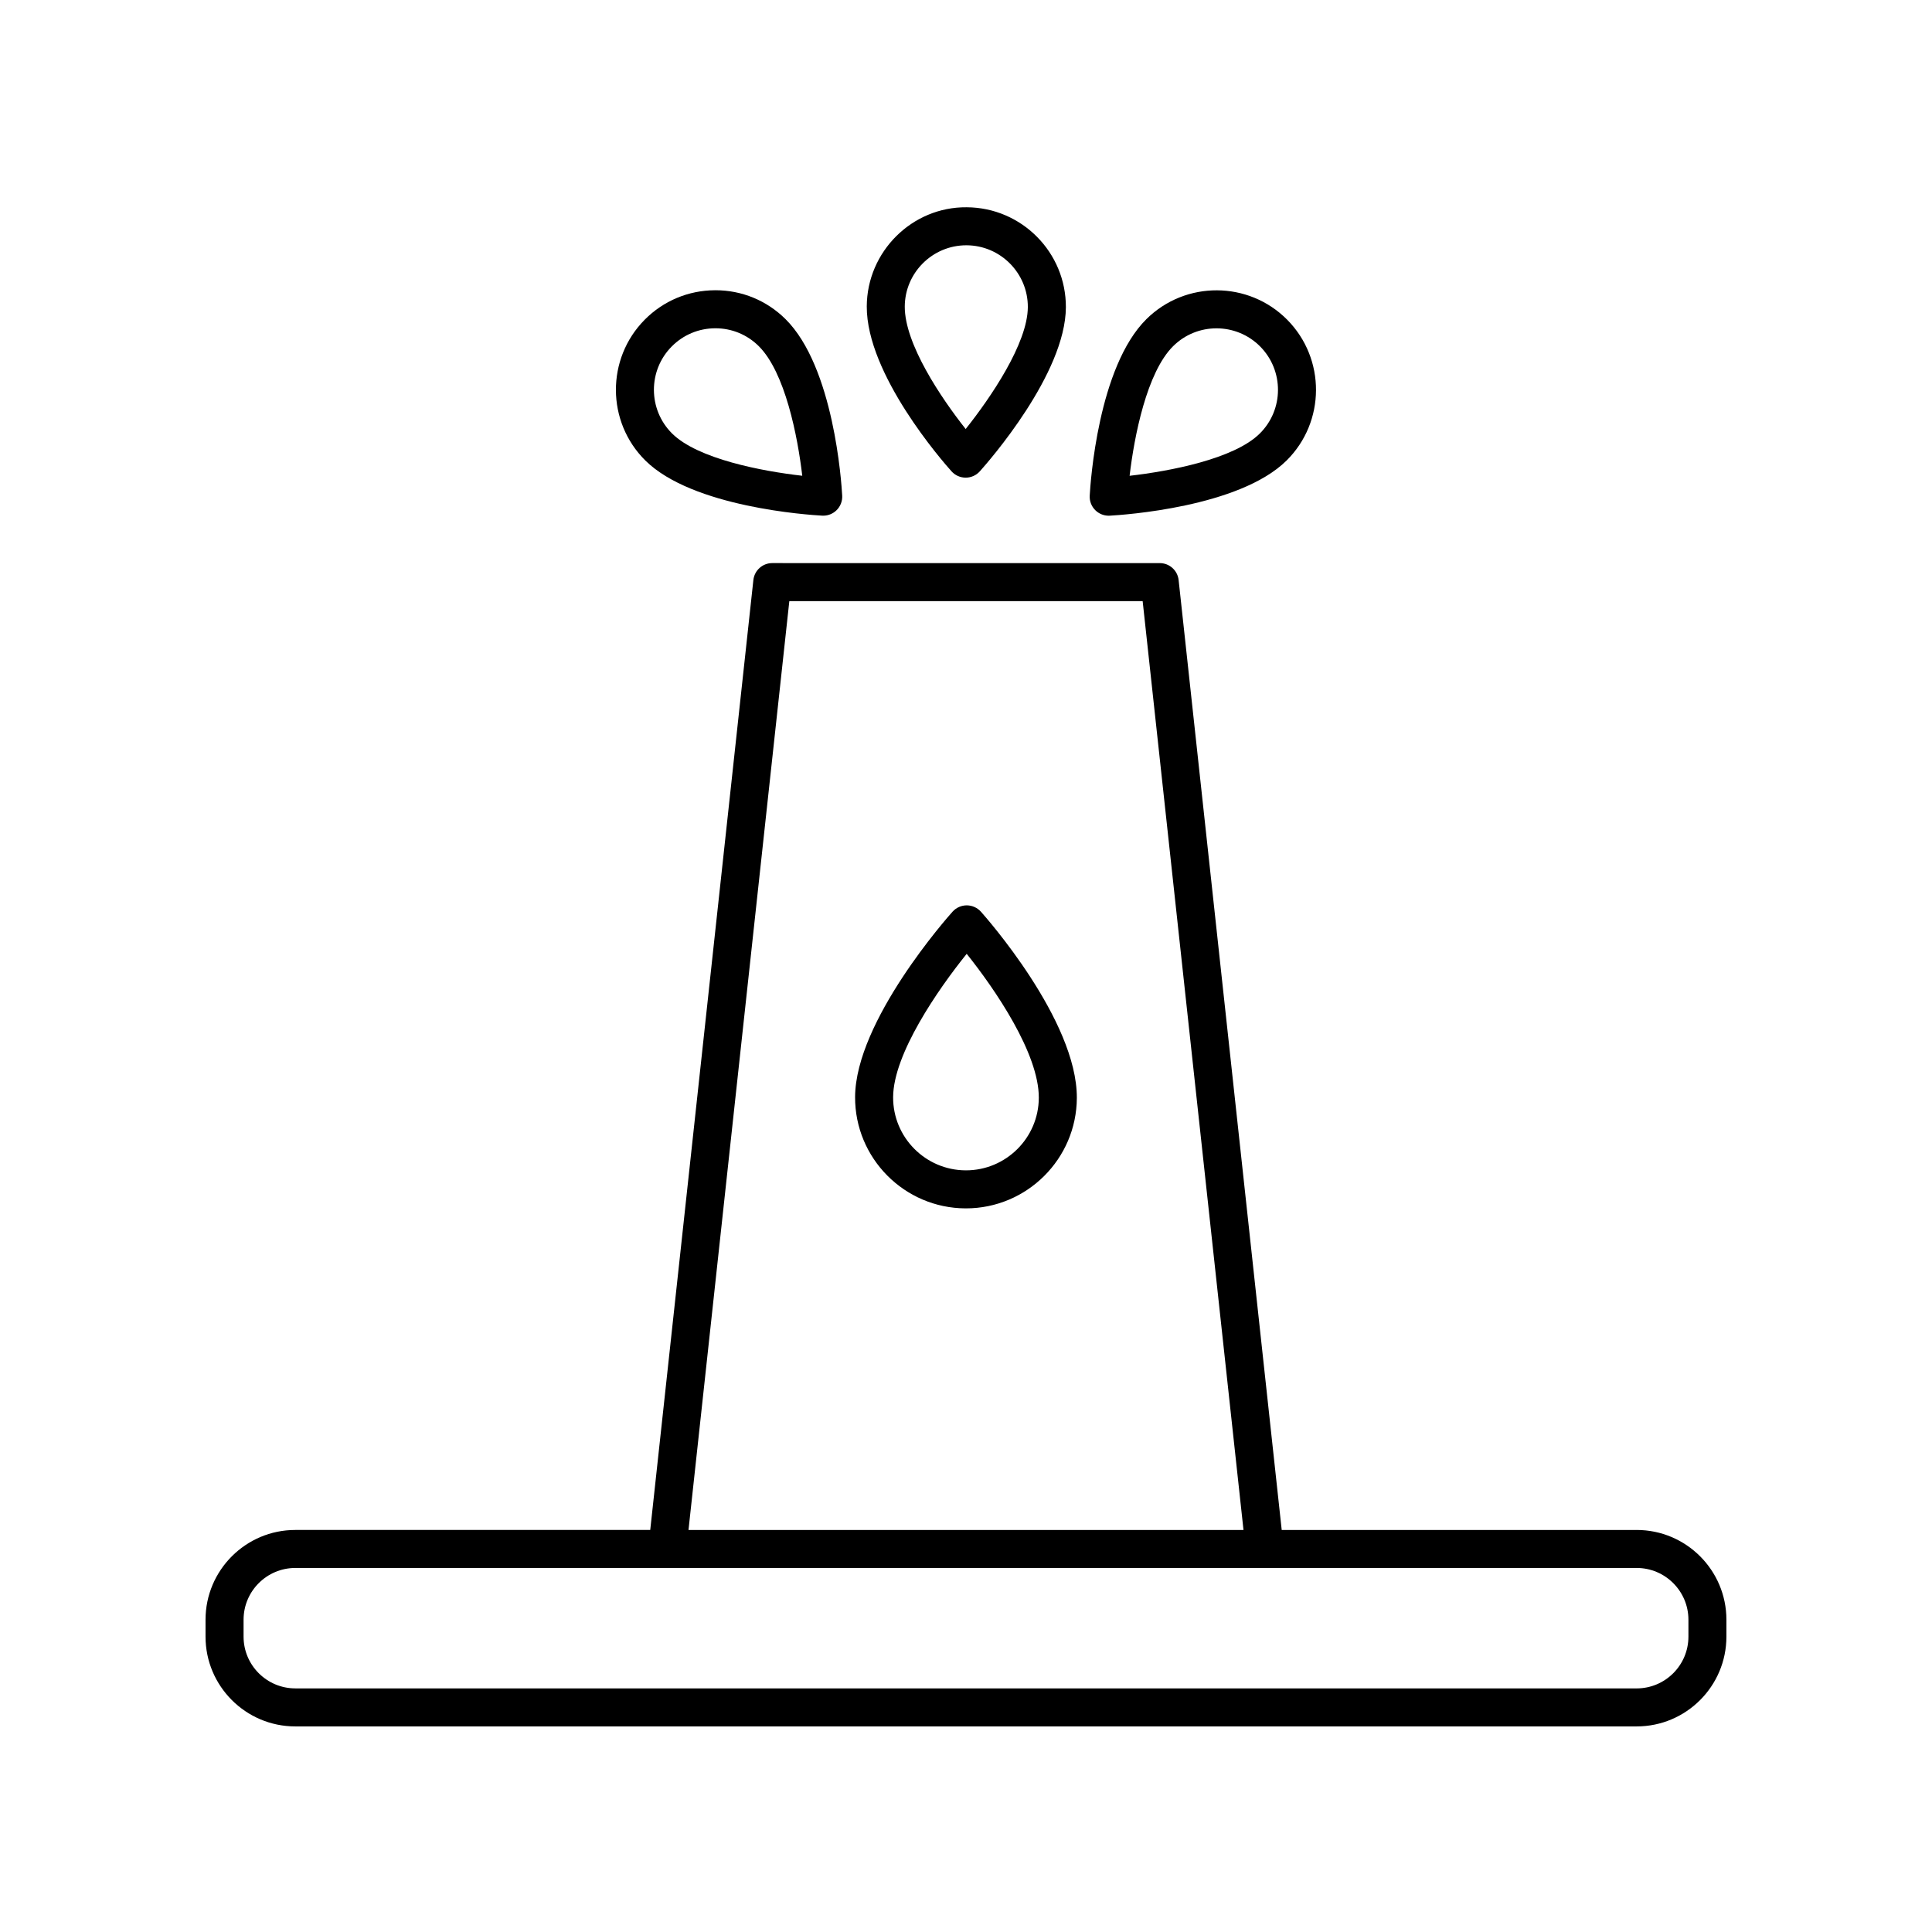 <?xml version="1.0" encoding="UTF-8"?>
<!-- Uploaded to: ICON Repo, www.svgrepo.com, Generator: ICON Repo Mixer Tools -->
<svg fill="#000000" width="800px" height="800px" version="1.1" viewBox="144 144 512 512" xmlns="http://www.w3.org/2000/svg">
 <g>
  <path d="m577.73 549.46h-94.062l-27.32-251.74c-0.277-2.555-2.434-4.492-5.008-4.492l-102.68-0.004c-2.574 0-4.731 1.941-5.008 4.492l-27.332 251.74h-94.062c-13.121 0-23.789 10.672-23.789 23.789v4.484c0 13.121 10.672 23.789 23.789 23.789h355.47c13.121 0 23.789-10.672 23.789-23.789v-4.484c0-13.121-10.668-23.789-23.789-23.789zm-224.55-246.15h93.637l26.723 246.15h-147.08zm238.27 274.42c0 7.562-6.152 13.715-13.715 13.715l-355.47-0.004c-7.562 0-13.715-6.152-13.715-13.715v-4.484c0-7.562 6.152-13.715 13.715-13.715h355.47c7.562 0 13.715 6.152 13.715 13.715v4.488z"/>
  <path d="m400.19 383.93c-1.43 0-2.797 0.609-3.75 1.672-1.055 1.168-25.746 28.922-25.832 49.121-0.07 16.203 13.055 29.441 29.258 29.508h0.121c16.141 0 29.316-13.105 29.387-29.262 0.09-20.668-24.391-48.203-25.434-49.375-0.957-1.055-2.32-1.664-3.75-1.664zm-0.203 70.223h-0.082c-10.645-0.047-19.27-8.746-19.219-19.398 0.051-11.422 11.895-28.539 19.496-37.98 7.516 9.375 19.164 26.43 19.113 38.152-0.043 10.625-8.699 19.227-19.309 19.227z"/>
  <path d="m403.66 268.91c2.328-2.594 22.727-25.844 22.809-43.48v-0.004c0.059-14.547-11.723-26.426-26.27-26.496-14.449-0.16-26.434 11.723-26.496 26.273-0.074 18.043 20.152 41.133 22.461 43.707 0.957 1.062 2.316 1.672 3.754 1.672 1.434 0 2.789-0.609 3.742-1.672zm-19.887-43.668c0.039-8.961 7.344-16.238 16.305-16.238h0.07c8.992 0.039 16.273 7.391 16.238 16.379-0.039 9.609-9.855 23.996-16.473 32.312-6.535-8.258-16.18-22.586-16.141-32.453z"/>
  <path d="m438.09 280.66c3.477-0.191 34.344-2.203 46.871-14.621 10.328-10.238 10.398-26.973 0.16-37.309-10.242-10.332-26.98-10.395-37.312-0.156-12.812 12.699-14.832 43.332-15.023 46.777-0.082 1.43 0.453 2.828 1.465 3.84 0.945 0.945 2.231 1.477 3.566 1.477 0.09-0.004 0.18-0.004 0.273-0.008zm16.812-44.93c3.176-3.148 7.332-4.719 11.48-4.719 4.195 0 8.398 1.605 11.578 4.816 6.328 6.387 6.289 16.727-0.102 23.059-6.82 6.766-23.938 10-34.5 11.203 1.227-10.469 4.543-27.422 11.543-34.359z"/>
  <path d="m362.16 280.66c1.336 0 2.613-0.523 3.566-1.477 1.012-1.012 1.547-2.41 1.465-3.84-0.191-3.449-2.211-34.082-15.023-46.777-4.977-4.934-11.566-7.652-18.574-7.652-0.035 0-0.074 0-0.117 0.004-7.047 0.031-13.66 2.801-18.621 7.805-10.238 10.332-10.168 27.07 0.16 37.309 12.523 12.426 43.395 14.43 46.875 14.621 0.09 0.008 0.18 0.008 0.27 0.008zm-40.047-21.777c-6.383-6.332-6.43-16.676-0.102-23.059 3.066-3.094 7.152-4.805 11.512-4.828h0.07c4.328 0 8.402 1.676 11.477 4.727 6.988 6.926 10.309 23.879 11.539 34.359-10.566-1.195-27.676-4.434-34.496-11.199z"/>
 </g>
</svg>